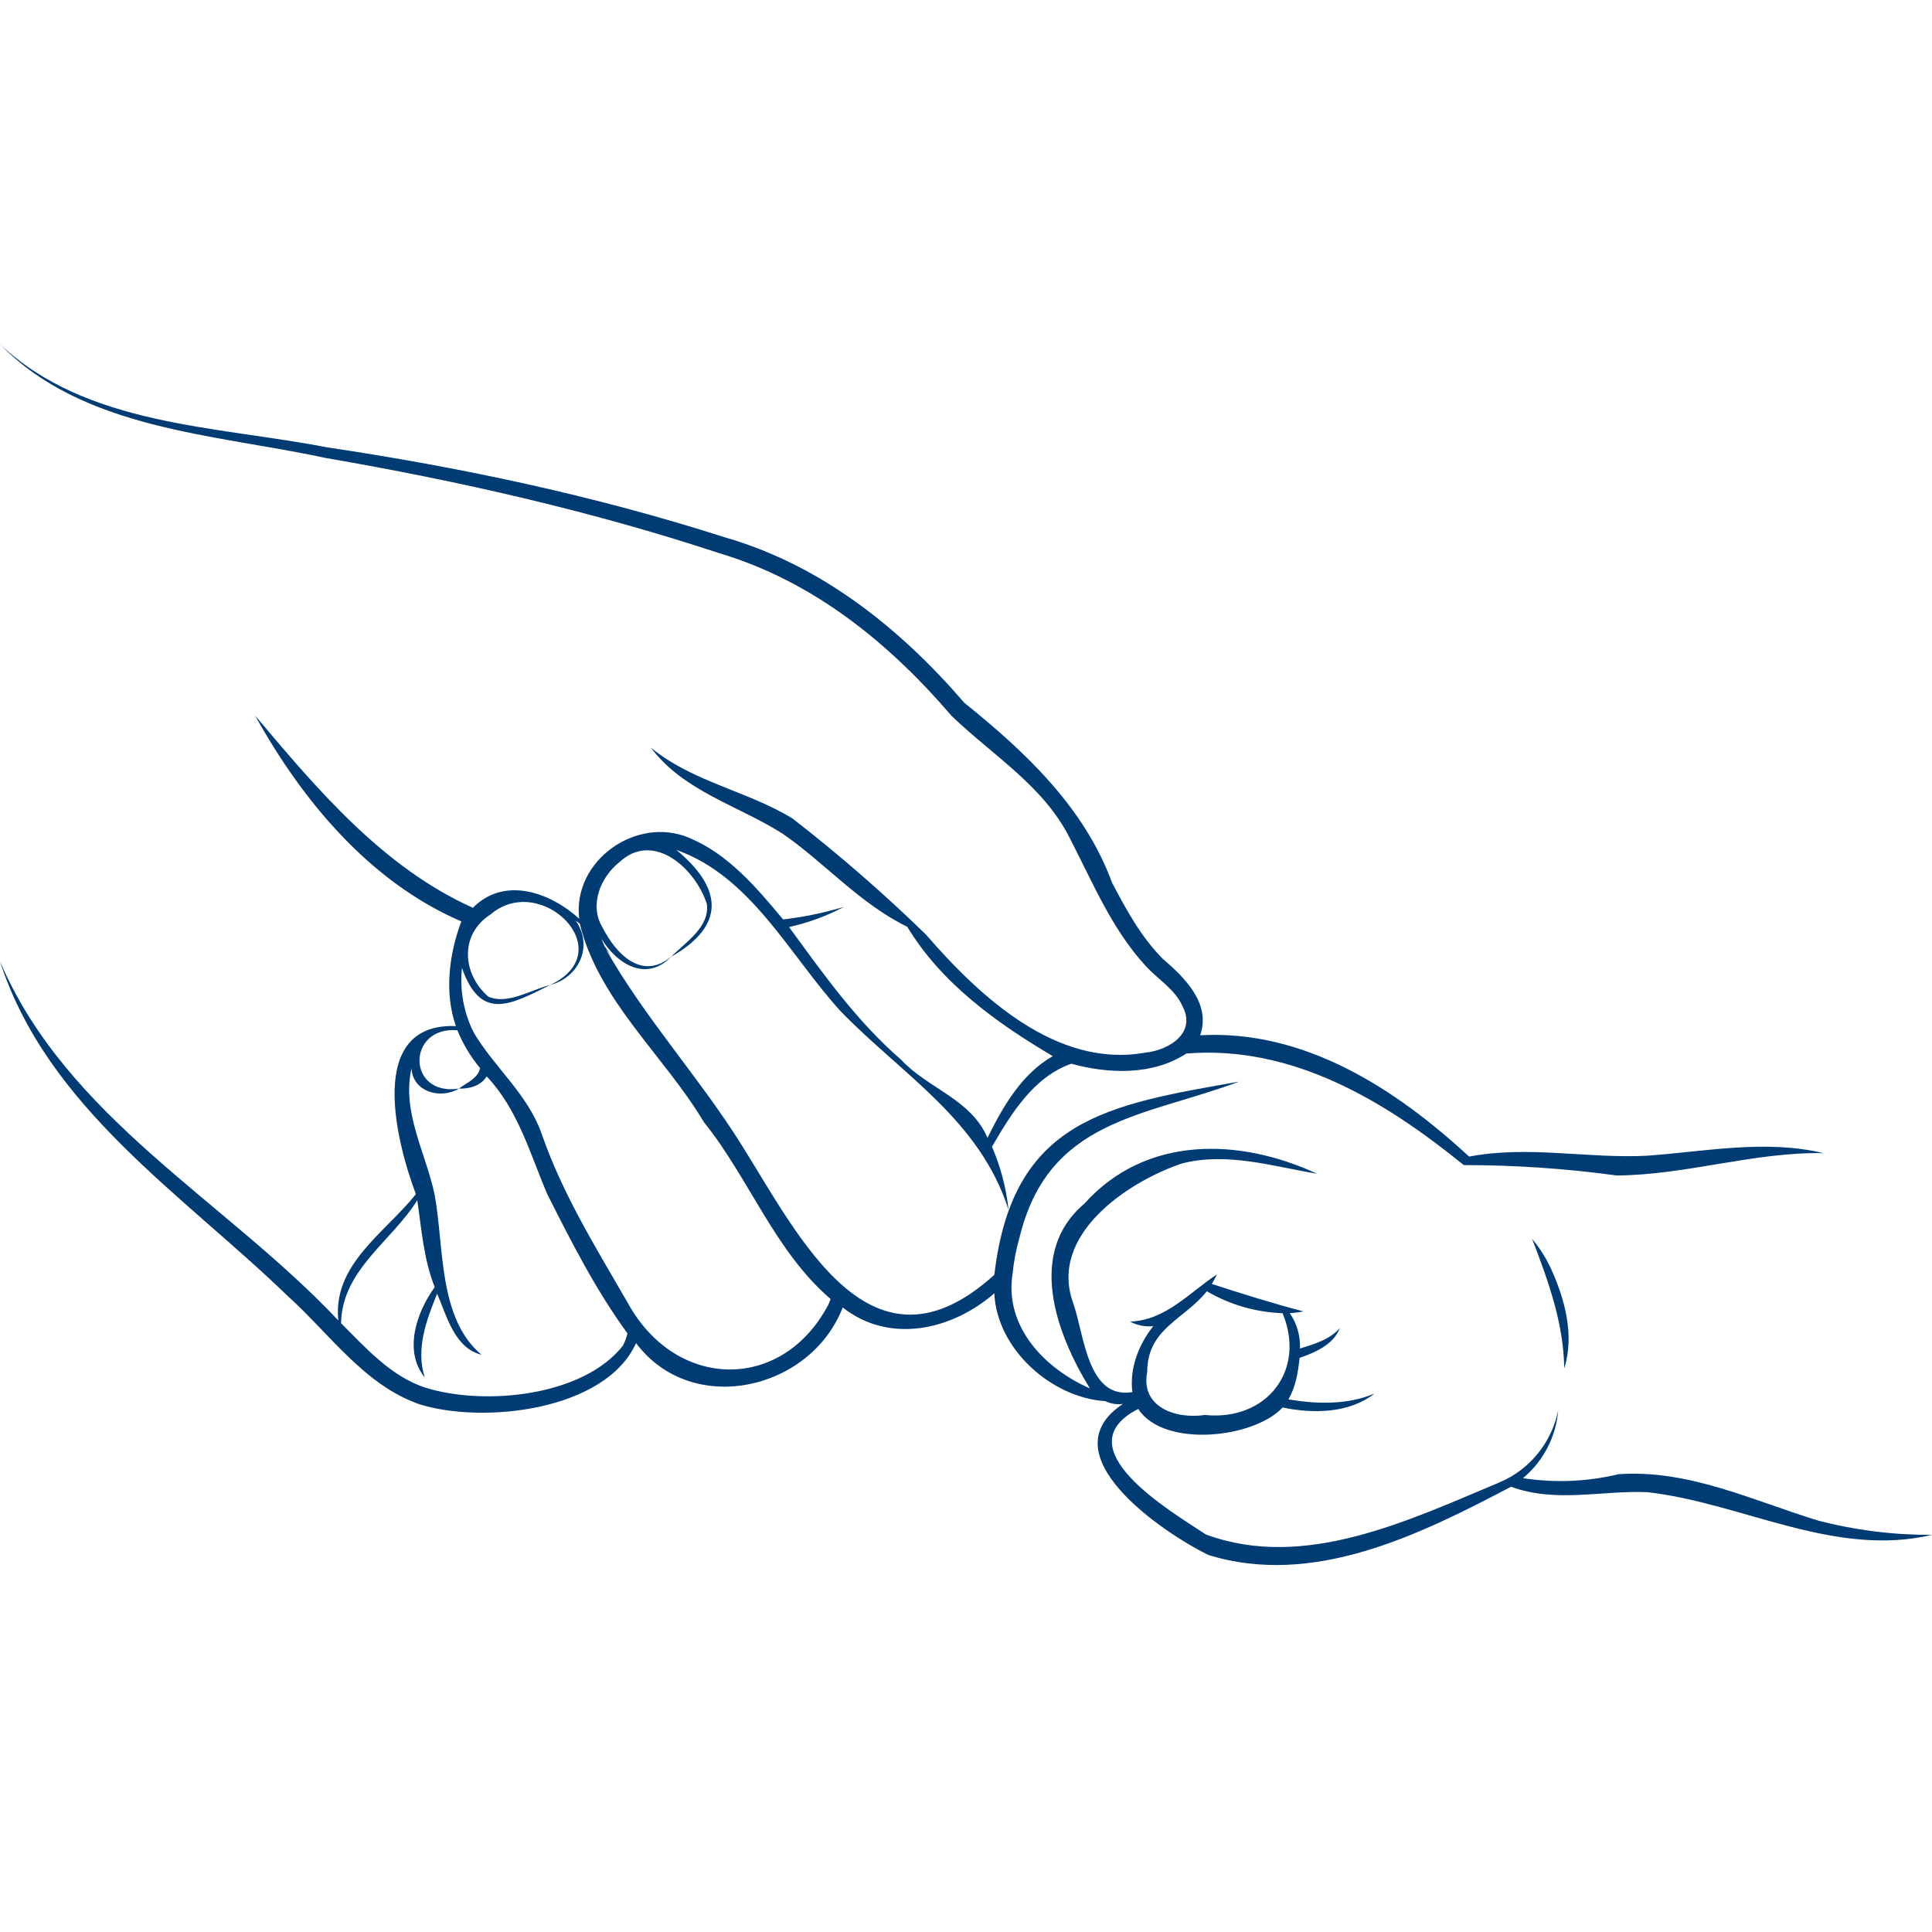 <svg version="1.2" preserveAspectRatio="xMidYMid meet" height="500" viewBox="0 0 375 375" zoomAndPan="magnify" width="500" xmlns:xlink="http://www.w3.org/1999/xlink" xmlns="http://www.w3.org/2000/svg"><defs><clipPath id="fdd3e73c82"><path d="M 0 66.797 L 375 66.797 L 375 304 L 0 304 Z M 0 66.797"></path></clipPath></defs><g id="5d8051ef34"><path d="M 300.973 246.094 C 300.023 244.066 298.828 242.195 297.391 240.477 C 300.496 248.566 303.508 256.836 303.617 265.594 C 305.664 259.156 303.711 252.043 300.973 246.094 Z M 300.973 246.094" style="stroke:none;fill-rule:nonzero;fill:#003b73;fill-opacity:1;"></path><g clip-path="url(#fdd3e73c82)" clip-rule="nonzero"><path d="M 352.902 295.145 C 340.23 291.266 327.77 285.18 314.164 286.145 C 308.023 287.605 301.836 287.863 295.602 286.91 C 296.582 286.098 297.473 285.191 298.277 284.199 C 299.078 283.203 299.77 282.141 300.359 281.008 C 300.945 279.875 301.414 278.695 301.766 277.469 C 302.117 276.242 302.344 274.992 302.445 273.719 C 302.18 275.043 301.781 276.328 301.25 277.57 C 300.715 278.809 300.059 279.98 299.281 281.086 C 298.504 282.191 297.621 283.203 296.629 284.121 C 295.641 285.039 294.566 285.848 293.41 286.543 C 292.598 287.012 291.762 287.43 290.902 287.797 C 290.902 287.797 290.902 287.801 290.895 287.797 C 273.332 295.148 253.152 304.887 234.07 297.844 C 227.066 293.242 206.281 280.98 220.93 273.473 C 225.801 281.043 243.277 279.266 248.957 273.191 C 254.848 274.43 261.875 274.359 266.797 270.48 C 261.531 272.734 255.605 272.535 250.074 271.629 C 251.516 269.164 251.969 266.301 252.246 263.566 C 255.258 262.531 258.871 260.961 260.059 257.773 C 258.09 260.039 255.082 260.887 252.324 261.746 C 252.375 260.523 252.227 259.328 251.891 258.152 C 251.551 256.977 251.035 255.883 250.344 254.875 C 251.23 254.836 252.105 254.723 252.973 254.535 C 247.152 253.031 240.941 251.066 235.211 249.211 C 235.578 248.613 235.91 247.996 236.203 247.363 C 230.812 250.926 226.258 256.258 219.352 256.523 C 220.762 257.27 222.262 257.562 223.848 257.406 C 221.035 260.934 219.203 265.578 219.793 270.207 C 211.004 271.66 210.48 258.984 208.277 252.848 C 203.602 239.812 218.531 229.555 229.312 225.859 C 238.051 223.551 246.984 226.375 255.652 227.828 C 240.551 220.812 222.371 220.355 210.477 233.629 C 199.223 243.125 204.992 258.855 211.547 269.484 C 202.766 265.648 194.879 257.477 196.551 247.16 C 196.777 244.836 197.215 242.551 197.863 240.305 C 203.441 217.129 222.105 216.832 240.523 209.941 C 215.152 214.422 196.52 217.121 193.004 247.434 C 169.039 269.18 155.188 240.062 143.742 221.914 C 135.633 209.027 125.047 197.438 117.59 184.219 C 117.953 184.66 118.293 185.105 118.625 185.57 C 118.207 184.891 117.77 184.238 117.305 183.59 C 117.094 183.129 116.906 182.656 116.734 182.191 C 119.738 187.164 125.477 190.688 130.281 185.688 C 124.617 190.41 119.566 185.191 116.957 180.027 C 114.328 175.75 116.516 170.305 120.191 167.375 C 126.863 161.125 135.039 168.664 137.199 175.465 C 137.801 179.914 133.086 182.879 130.285 185.688 C 140.945 179.656 140.219 172.336 131.273 164.969 C 145.867 170.109 153.312 185.523 163.25 196.375 C 175.352 208.777 190.18 217.418 195.762 234.832 C 195.305 230.586 194.23 226.5 192.543 222.582 C 196.266 216.168 200.617 209.039 207.953 206.461 C 215.148 208.473 223.785 208.75 230.258 204.488 C 250.797 202.82 268.758 213.652 284.109 226.141 C 294.051 226.141 303.949 226.816 313.801 228.16 C 327.367 228.062 340.355 223.59 353.918 223.82 C 342.723 221.133 331.047 223.504 319.758 224.32 C 308.23 224.93 296.68 222.289 285.148 224.492 C 270.855 211.285 253.172 199.824 232.949 200.945 C 235.125 194.789 229.898 189.711 225.684 186.094 C 221.473 181.852 218.621 176.617 215.84 171.305 C 210.445 156.613 198.879 145.84 187.176 136.414 C 174.699 121.93 159.379 109.672 140.746 104.312 C 115.535 96.227 89.598 90.73 63.441 86.82 C 41.93 82.652 16.773 82.691 0 66.816 C 16.18 83.441 41.648 84.238 63.102 88.871 C 89.012 93.344 114.738 99.168 139.707 107.402 C 157.883 112.848 172.551 124.77 184.715 138.965 C 192.926 146.832 202.613 152.59 207.688 162.766 C 212.055 171.211 215.777 180.289 222.297 187.395 C 224.645 190.027 228.082 191.996 229.52 195.305 C 232.289 200.512 226.875 203.875 222.219 204.328 C 205.066 207.383 190.109 193.387 179.695 181.363 C 179.691 181.363 179.691 181.363 179.691 181.359 C 171.48 173.375 162.852 165.871 153.805 158.855 C 144.918 153.453 134.508 151.812 126.328 145.113 C 132.695 153.617 143.34 156.371 151.883 161.805 C 160.082 167.453 166.906 175.422 176.102 179.883 C 182.703 190.848 193.469 198.574 204.344 204.996 C 198.258 208.488 194.684 214.777 191.676 220.84 C 188.398 213.285 180.125 211.297 174.941 205.727 C 166.301 198.234 159.84 189.098 153.16 179.938 C 156.887 179.109 160.441 177.801 163.82 176.02 C 159.949 177.184 156.008 178 151.996 178.461 C 146.879 172.312 141.336 165.754 133.766 162.621 C 123.504 158.277 111.066 167.09 112.426 178.332 C 106.801 173.195 97.906 170.02 91.789 176.199 C 74.387 168.402 61.582 153.23 49.523 138.895 C 58.691 155.445 71.793 171.199 89.543 178.844 C 87.172 185.16 86.207 192.594 88.484 199.164 C 70.992 198.496 76.879 221.551 80.723 231.789 C 74.766 239.266 64.527 245.426 65.668 256.301 C 43.82 233.059 13.027 217.059 0 186.602 C 9.191 215.023 35.508 231.844 55.973 251.676 C 64.039 258.957 70.777 268.863 81.414 272.566 C 93.863 276.457 117.547 273.801 123.457 260.695 C 134.309 275.168 157.32 269.879 163.574 253.785 C 172.699 260.949 184.809 258.164 193 251.027 C 193.457 261.797 204.051 271.293 214.531 271.961 C 215.625 272.48 216.773 272.66 217.973 272.5 C 203.219 282.227 225.531 297.379 234.512 301.809 C 254.906 308.152 275.555 297.898 293.289 288.578 C 302.027 291.781 310.887 289.242 319.801 289.633 C 338.309 291.77 355.984 302.371 375 297.918 C 367.516 297.945 360.148 297.023 352.902 295.145 Z M 120.902 261.199 C 113.141 271.07 94.031 272.914 82.559 269.344 C 75.934 267.184 70.984 261.629 66.199 256.832 C 66.398 246.465 76.016 240.961 80.992 232.969 C 81.832 238.648 82.23 244.441 84.379 249.832 C 80.875 254.652 78.258 262.211 82.449 267.371 C 80.664 261.797 82.758 256.266 84.844 251.102 C 86.758 255.488 88.203 261.645 93.465 262.961 C 85.004 255.867 86.227 241.984 84.367 231.91 C 82.656 223.723 77.938 215.875 79.875 207.383 C 80.141 212.012 85.609 213.406 89.074 211.293 C 78.93 212.848 78.914 199.152 88.777 199.973 C 89.867 202.645 91.332 205.09 93.176 207.312 C 92.77 209.344 90.645 210.109 89.074 211.293 C 91.059 211.379 93.379 210.754 94.465 208.922 C 100.562 215.375 102.824 223.816 106.227 231.785 C 110.898 241.07 115.691 250.461 121.789 258.809 C 121.594 259.645 121.297 260.441 120.902 261.199 Z M 160.805 253.191 C 151.832 270.277 131.223 269.809 121.941 253.047 L 121.941 253.043 C 115.719 242.25 109.207 231.848 105.121 220.035 C 102.453 212.414 95.918 207.133 91.953 200.426 C 92.027 200.441 92.102 200.457 92.176 200.477 C 92.086 200.426 92 200.387 91.914 200.344 C 90.953 198.414 90.281 196.391 89.902 194.273 C 89.52 192.152 89.441 190.02 89.668 187.879 C 93.328 198.285 99.059 195.035 106.785 191.188 C 103.047 192.109 98.523 195.082 94.789 193.453 C 89.691 189.023 89.152 181.336 95.277 177.449 C 104.977 169.184 120.727 184.609 106.785 191.188 C 112.398 189.711 115.195 183.664 111.75 178.703 C 112.02 178.891 112.273 179.078 112.531 179.273 C 116.184 194.254 128.898 204.848 136.617 217.789 C 145.426 228.734 150.395 242.883 161.234 252.145 C 161.105 252.496 160.961 252.844 160.805 253.191 Z M 222.672 266.309 C 222.688 257.855 229.832 256.156 234.246 250.633 C 238.793 253.273 243.691 254.691 248.945 254.895 C 253.57 265.984 245.832 275.883 233.859 274.641 C 228.246 275.504 221.344 273.133 222.672 266.309 Z M 222.672 266.309" style="stroke:none;fill-rule:nonzero;fill:#003b73;fill-opacity:1;"></path></g></g></svg>
